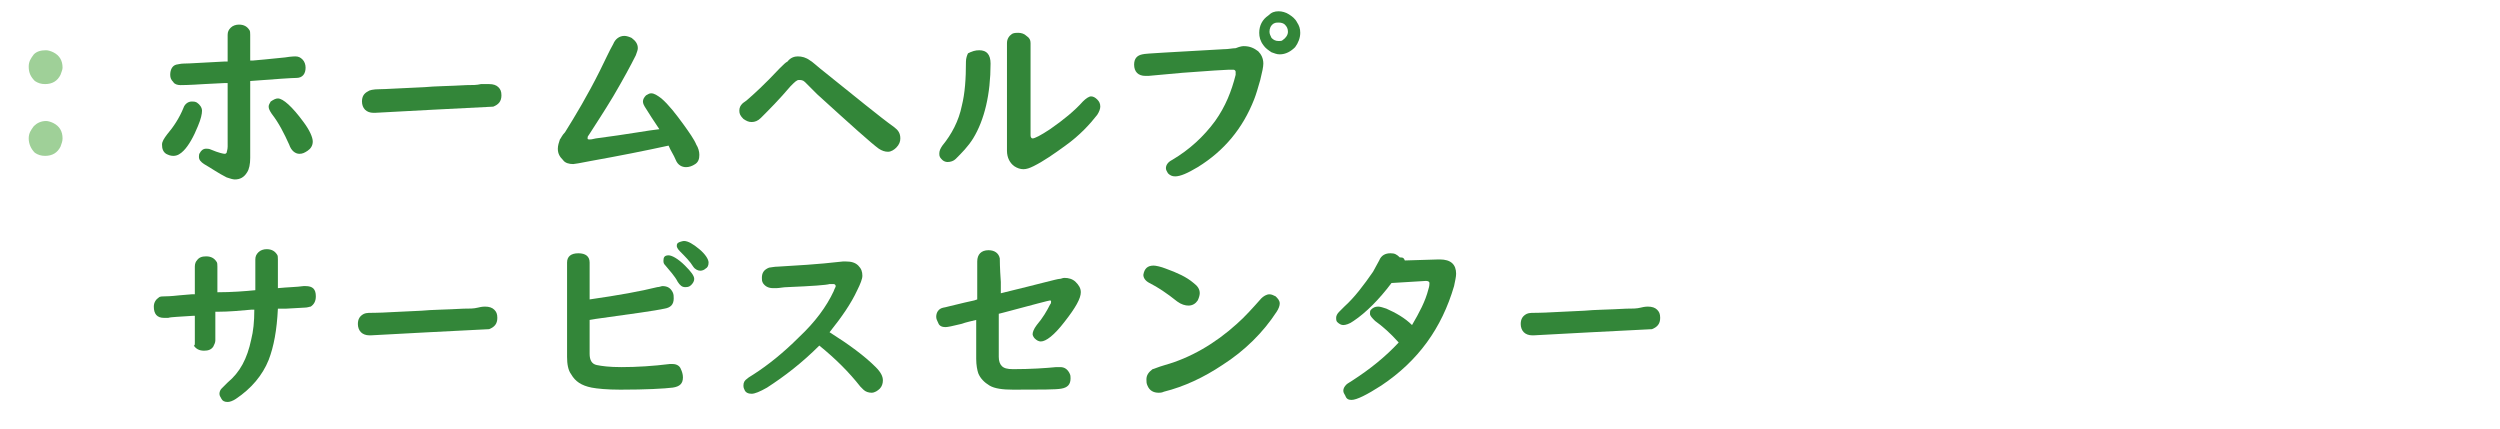 <?xml version="1.0" encoding="utf-8"?>
<!-- Generator: Adobe Illustrator 26.3.1, SVG Export Plug-In . SVG Version: 6.00 Build 0)  -->
<svg version="1.1" id="レイヤー_1" xmlns="http://www.w3.org/2000/svg" xmlns:xlink="http://www.w3.org/1999/xlink" x="0px"
	 y="0px" viewBox="0 0 243.8 41.8" style="enable-background:new 0 0 243.8 41.8;" xml:space="preserve">
<style type="text/css">
	.st0{fill:none;}
	.st1{fill:#9FD098;}
	.st2{fill:#338639;}
</style>
<rect x="82.4" y="137" class="st0" width="5" height="5"/>
<g>
	<path class="st1" d="M4.5,4.9C4.7,4.9,5,5,5.2,5.1c0.6,0.3,0.9,0.8,0.9,1.5C6.1,6.8,6,7,5.9,7.3C5.6,7.9,5.1,8.2,4.4,8.2
		c-0.4,0-0.7-0.1-1-0.3C3,7.5,2.8,7.1,2.8,6.5C2.8,6,3,5.7,3.3,5.3C3.6,5,4,4.9,4.5,4.9z M4.5,11.8c0.2,0,0.5,0.1,0.7,0.2
		c0.6,0.3,0.9,0.8,0.9,1.5c0,0.3-0.1,0.5-0.2,0.8c-0.3,0.6-0.8,0.9-1.5,0.9c-0.4,0-0.7-0.1-1-0.3C3,14.5,2.8,14,2.8,13.5
		s0.2-0.8,0.5-1.2C3.6,12,4,11.8,4.5,11.8z"/>
	<path class="st2" d="M18.7,9.9c0.2,0,0.3,0,0.5,0.1c0.3,0.2,0.5,0.5,0.5,0.8s-0.1,0.8-0.4,1.5c-0.4,1-0.9,1.9-1.4,2.4
		c-0.3,0.3-0.6,0.5-1,0.5c-0.3,0-0.5-0.1-0.7-0.2c-0.3-0.2-0.4-0.5-0.4-0.9c0-0.3,0.2-0.6,0.5-1c0.6-0.7,1.2-1.6,1.6-2.6
		C18,10.2,18.3,9.9,18.7,9.9z M22.2,6V3.4c0-0.3,0.1-0.5,0.3-0.7c0.2-0.2,0.5-0.3,0.8-0.3c0.5,0,0.8,0.2,1,0.5
		c0.1,0.1,0.1,0.3,0.1,0.5v2.5h0.3l1.1-0.1l2-0.2c0.6-0.1,1-0.1,1-0.1c0.3,0,0.5,0.1,0.7,0.3c0.2,0.2,0.3,0.5,0.3,0.8
		c0,0.6-0.3,1-0.9,1c-0.4,0-1.9,0.1-4.5,0.3c0,2.5,0,4.4,0,5.5s0,1.8,0,2c0,0.6-0.1,1.1-0.3,1.4c-0.3,0.5-0.7,0.7-1.2,0.7
		c-0.2,0-0.5-0.1-0.8-0.2c-0.8-0.4-1.5-0.9-2.2-1.3c-0.3-0.2-0.5-0.4-0.5-0.7c0-0.1,0-0.3,0.1-0.4c0.1-0.2,0.3-0.4,0.6-0.4
		c0.1,0,0.3,0,0.5,0.1c0.7,0.3,1.2,0.4,1.3,0.4c0.1,0,0.1,0,0.2-0.1c0-0.1,0.1-0.3,0.1-0.6V13v-2.9V8.6V8.1h-0.3l-2,0.1
		c-1.5,0.1-2.2,0.1-2.3,0.1c-0.3,0-0.6-0.1-0.7-0.3c-0.2-0.2-0.3-0.4-0.3-0.7c0-0.5,0.2-0.9,0.6-1c0.1,0,0.4-0.1,0.7-0.1
		c0.6,0,1.9-0.1,4-0.2L22.2,6z M27.1,9.6c0.5,0,1.4,0.8,2.5,2.3c0.6,0.8,0.9,1.5,0.9,1.9s-0.2,0.7-0.5,0.9S29.5,15,29.2,15
		c-0.4,0-0.8-0.3-1-0.9c-0.5-1.1-1-2.1-1.7-3c-0.2-0.3-0.3-0.5-0.3-0.7s0.1-0.3,0.2-0.5C26.7,9.7,26.9,9.6,27.1,9.6z"/>
	<path class="st2" d="M47.7,8.2c0.4,0,0.7,0.1,0.9,0.3s0.3,0.4,0.3,0.8c0,0.6-0.3,0.9-0.8,1.1c-0.1,0-2.1,0.1-5.9,0.3
		c-1.8,0.1-3.6,0.2-5.6,0.3c-0.1,0-0.1,0-0.2,0c-0.3,0-0.6-0.1-0.8-0.3s-0.3-0.5-0.3-0.8c0-0.5,0.2-0.8,0.6-1
		C36,8.8,36.4,8.7,37,8.7s2-0.1,4.4-0.2c1-0.1,2.4-0.1,4.1-0.2c0.6,0,1,0,1.4-0.1C47.4,8.2,47.6,8.2,47.7,8.2z"/>
	<path class="st2" d="M65.2,14.2c-2.3,0.5-4.8,1-7.6,1.5c-1,0.2-1.6,0.3-1.7,0.3c-0.4,0-0.8-0.1-1-0.4c-0.3-0.3-0.5-0.6-0.5-1.1
		c0-0.3,0.1-0.6,0.2-0.9c0.1-0.1,0.2-0.4,0.5-0.7c1-1.6,2.2-3.6,3.4-6c0.5-1,0.9-1.9,1.3-2.6c0.2-0.5,0.6-0.8,1.1-0.8
		c0.2,0,0.5,0.1,0.7,0.2c0.4,0.3,0.6,0.6,0.6,1c0,0.2-0.1,0.4-0.2,0.7c-0.5,1-1.2,2.3-2.2,4c-0.9,1.5-1.7,2.7-2.4,3.8
		c-0.1,0.1-0.1,0.2-0.1,0.3s0.1,0.1,0.2,0.1c0.1,0,0.2,0,0.6-0.1c3.1-0.4,5.2-0.8,6.2-0.9c-0.6-0.9-1-1.5-1.3-2
		c-0.2-0.3-0.3-0.5-0.3-0.7s0.1-0.4,0.3-0.6c0.2-0.1,0.3-0.2,0.5-0.2c0.3,0,0.6,0.2,1,0.5c0.7,0.6,1.4,1.5,2.2,2.6
		c0.5,0.7,1,1.4,1.2,1.9c0.2,0.3,0.3,0.7,0.3,1c0,0.4-0.1,0.7-0.4,0.9s-0.6,0.3-0.9,0.3c-0.4,0-0.8-0.2-1-0.7
		C65.7,15.1,65.4,14.7,65.2,14.2z"/>
	<path class="st2" d="M77.8,5.5c0.4,0,0.8,0.1,1.2,0.4c0.2,0.1,0.5,0.4,1,0.8c3.5,2.8,5.8,4.7,7.2,5.7c0.4,0.3,0.6,0.6,0.6,1.1
		c0,0.3-0.1,0.6-0.4,0.9c-0.2,0.2-0.5,0.4-0.8,0.4s-0.6-0.1-0.9-0.3c-0.7-0.5-2.7-2.3-6-5.3C78.9,8.4,78.5,8,78.5,8
		c-0.2-0.2-0.4-0.2-0.6-0.2S77.5,8,77.1,8.4c-1.1,1.3-2.1,2.3-2.9,3.1c-0.3,0.3-0.6,0.4-0.9,0.4s-0.5-0.1-0.8-0.3
		c-0.3-0.3-0.4-0.5-0.4-0.8s0.1-0.5,0.3-0.7c0,0,0.1-0.1,0.4-0.3c0.7-0.6,1.8-1.6,3.2-3.1c0.4-0.4,0.6-0.6,0.8-0.7
		C77.1,5.6,77.5,5.5,77.8,5.5z"/>
	<path class="st2" d="M95.5,4.9c0.7,0,1.1,0.4,1.1,1.3c0,3-0.6,5.5-1.7,7.3c-0.5,0.8-1.1,1.4-1.7,2c-0.2,0.2-0.5,0.3-0.8,0.3
		c-0.2,0-0.4-0.1-0.5-0.2c-0.2-0.2-0.3-0.3-0.3-0.6s0.1-0.5,0.3-0.8c0.9-1.1,1.6-2.4,1.9-3.9c0.3-1.2,0.4-2.6,0.4-4.3
		c0-0.3,0.1-0.6,0.2-0.8C94.8,5,95.1,4.9,95.5,4.9z M100.5,4.2v9c0,0.2,0.1,0.3,0.2,0.3c0.2,0,0.8-0.3,1.7-0.9
		c1.3-0.9,2.4-1.8,3.2-2.7c0.3-0.3,0.6-0.5,0.8-0.5c0.2,0,0.4,0.1,0.6,0.3s0.3,0.4,0.3,0.7c0,0.2-0.1,0.5-0.3,0.8
		c-0.7,0.9-1.7,2-3.1,3c-1.1,0.8-2.1,1.5-3.1,2c-0.4,0.2-0.7,0.3-1,0.3s-0.6-0.1-0.9-0.3c-0.4-0.3-0.7-0.8-0.7-1.5V4.2
		c0-0.4,0.2-0.7,0.5-0.9c0.2-0.1,0.4-0.1,0.6-0.1c0.3,0,0.6,0.1,0.8,0.3C100.4,3.7,100.5,3.9,100.5,4.2z"/>
	<path class="st2" d="M121.3,4.5c0.6,0,1,0.2,1.4,0.5c0.3,0.3,0.5,0.7,0.5,1.2c0,0.3-0.1,0.8-0.3,1.6c-0.2,0.7-0.4,1.4-0.6,1.9
		c-1.1,2.8-2.9,5-5.5,6.6c-1,0.6-1.7,0.9-2.2,0.9c-0.3,0-0.5-0.1-0.7-0.3c-0.1-0.2-0.2-0.3-0.2-0.5c0-0.3,0.2-0.6,0.6-0.8
		c1.7-1,3.1-2.3,4.2-3.8c1-1.4,1.6-2.9,2-4.5c0-0.1,0-0.2,0-0.3c0-0.1-0.1-0.2-0.2-0.2s-0.3,0-0.5,0c-0.3,0-1.8,0.1-4.5,0.3
		c-1,0.1-2.1,0.2-3.3,0.3c-0.1,0-0.2,0-0.3,0c-0.7,0-1.1-0.4-1.1-1.1c0-0.6,0.3-0.9,0.8-1c0.3-0.1,2.9-0.2,7.9-0.5
		c0.5,0,0.9-0.1,1.2-0.1C121,4.5,121.2,4.5,121.3,4.5z M124.7,1.1c0.3,0,0.7,0.1,1,0.3s0.6,0.4,0.8,0.8c0.2,0.3,0.3,0.6,0.3,1
		c0,0.5-0.2,1-0.5,1.4c-0.4,0.4-0.9,0.7-1.5,0.7c-0.3,0-0.5-0.1-0.8-0.2c-0.3-0.2-0.6-0.4-0.8-0.7c-0.3-0.4-0.4-0.8-0.4-1.2
		c0-0.7,0.3-1.3,0.9-1.7C124,1.2,124.3,1.1,124.7,1.1z M124.7,2.2c-0.2,0-0.3,0-0.5,0.1c-0.3,0.2-0.4,0.5-0.4,0.8
		c0,0.2,0.1,0.4,0.2,0.6c0.2,0.2,0.4,0.3,0.7,0.3c0.2,0,0.3,0,0.4-0.1c0.3-0.2,0.5-0.5,0.5-0.8s-0.1-0.5-0.3-0.7
		C125.2,2.3,125,2.2,124.7,2.2z"/>
</g>
<g>
	<path class="st2" d="M24.9,28.3v-3c0-0.3,0.1-0.5,0.3-0.7c0.2-0.2,0.5-0.3,0.8-0.3c0.5,0,0.8,0.2,1,0.5c0.1,0.1,0.1,0.3,0.1,0.5
		v2.8c1-0.1,1.8-0.1,2.5-0.2c0.1,0,0.2,0,0.2,0c0.7,0,1,0.3,1,1c0,0.5-0.2,0.8-0.5,1c-0.1,0-0.3,0.1-0.6,0.1l-1.8,0.1h-0.6h-0.2
		c-0.1,2.1-0.4,3.7-0.9,5c-0.6,1.5-1.7,2.8-3.2,3.8c-0.3,0.2-0.6,0.3-0.8,0.3c-0.3,0-0.5-0.1-0.6-0.3s-0.2-0.3-0.2-0.5
		s0.1-0.4,0.2-0.5s0.3-0.3,0.6-0.6c1.2-1,1.9-2.3,2.3-4.2c0.2-0.8,0.3-1.7,0.3-2.9h-0.3c-1.1,0.1-2.2,0.2-3.2,0.2H21v2.8
		c0,0.2-0.1,0.4-0.2,0.6c-0.2,0.3-0.5,0.4-0.9,0.4c-0.5,0-0.8-0.2-1-0.5c0.1,0,0.1-0.1,0.1-0.3v-2.6h-0.2c-1.3,0.1-2.1,0.1-2.4,0.2
		c-0.2,0-0.3,0-0.4,0c-0.7,0-1-0.4-1-1.1c0-0.4,0.2-0.7,0.5-0.9c0.1-0.1,0.4-0.1,0.6-0.1c0.1,0,0.5,0,1.4-0.1l1.2-0.1H19V26
		c0-0.3,0.1-0.5,0.2-0.6c0.2-0.3,0.5-0.4,0.9-0.4c0.5,0,0.8,0.2,1,0.5c0.1,0.1,0.1,0.3,0.1,0.5v2.5C22.6,28.5,23.9,28.4,24.9,28.3z"
		/>
	<path class="st2" d="M47.3,29.9c0.4,0,0.7,0.1,0.9,0.3c0.2,0.2,0.3,0.4,0.3,0.8c0,0.6-0.3,0.9-0.8,1.1c-0.1,0-2.1,0.1-5.9,0.3
		c-1.8,0.1-3.6,0.2-5.6,0.3c-0.1,0-0.1,0-0.2,0c-0.3,0-0.6-0.1-0.8-0.3s-0.3-0.5-0.3-0.8c0-0.5,0.2-0.8,0.6-1
		c0.2-0.1,0.6-0.1,1.2-0.1c0.6,0,2-0.1,4.4-0.2c1-0.1,2.4-0.1,4.1-0.2c0.6,0,1,0,1.4-0.1C47,29.9,47.2,29.9,47.3,29.9z"/>
	<path class="st2" d="M57.5,31.2v3.3c0,0.6,0.2,1,0.7,1.1s1.2,0.2,2.4,0.2c1.5,0,3.1-0.1,4.7-0.3c0.1,0,0.2,0,0.3,0
		c0.4,0,0.7,0.2,0.8,0.5c0.1,0.2,0.2,0.5,0.2,0.8c0,0.6-0.3,0.9-1,1C64.8,37.9,63,38,60.5,38c-1.3,0-2.3-0.1-2.8-0.2
		c-1-0.2-1.6-0.6-2-1.3c-0.3-0.4-0.4-1-0.4-1.7v-9.2c0-0.6,0.4-0.9,1.1-0.9s1.1,0.3,1.1,0.9v3.6c2.8-0.4,5-0.8,6.6-1.2
		c0.2,0,0.4-0.1,0.5-0.1c0.5,0,0.8,0.2,1,0.6c0.1,0.2,0.1,0.4,0.1,0.6c0,0.6-0.3,0.9-0.9,1c-0.9,0.2-3.1,0.5-6.7,1L57.5,31.2z
		 M65.2,24.9c0.3,0,0.9,0.3,1.6,1c0.6,0.6,0.9,1,0.9,1.3c0,0.2-0.1,0.4-0.3,0.6C67.2,28,67,28,66.8,28c-0.3,0-0.5-0.2-0.7-0.5
		c-0.3-0.6-0.8-1.1-1.2-1.6c-0.2-0.2-0.2-0.3-0.2-0.5C64.7,25.1,64.8,24.9,65.2,24.9z M66.7,23.5c0.4,0,0.9,0.3,1.5,0.8
		s0.9,1,0.9,1.3s-0.1,0.5-0.3,0.6c-0.1,0.1-0.3,0.2-0.5,0.2s-0.5-0.1-0.7-0.4c-0.3-0.5-0.8-1-1.3-1.5C66.1,24.3,66,24.1,66,24
		s0-0.2,0.1-0.3S66.6,23.5,66.7,23.5z"/>
	<path class="st2" d="M79.9,33.7c-1.7,1.7-3.4,3-5.1,4.1c-0.7,0.4-1.2,0.6-1.5,0.6s-0.6-0.1-0.7-0.4c-0.1-0.2-0.1-0.3-0.1-0.4
		c0-0.3,0.1-0.5,0.4-0.7c0.1-0.1,0.3-0.2,0.6-0.4c1.4-0.9,2.9-2.1,4.4-3.6c1.6-1.5,2.7-3,3.4-4.5c0.1-0.3,0.2-0.4,0.2-0.5
		s-0.1-0.2-0.2-0.2s-0.2,0-0.4,0c-0.3,0.1-1.7,0.2-4.1,0.3c-0.4,0-0.8,0.1-1.1,0.1c-0.1,0-0.2,0-0.3,0c-0.5,0-0.8-0.2-1-0.5
		c-0.1-0.2-0.1-0.3-0.1-0.5c0-0.5,0.2-0.8,0.7-1c0.1,0,0.5-0.1,0.9-0.1c1.6-0.1,3.7-0.2,6.3-0.5c0.1,0,0.2,0,0.3,0
		c0.5,0,0.9,0.1,1.2,0.4c0.3,0.3,0.4,0.6,0.4,1c0,0.3-0.2,0.8-0.5,1.4c-0.6,1.3-1.5,2.6-2.7,4.1c1.9,1.2,3.4,2.3,4.5,3.4
		c0.5,0.5,0.7,0.9,0.7,1.3c0,0.3-0.1,0.6-0.3,0.8c-0.2,0.2-0.5,0.4-0.8,0.4s-0.6-0.1-0.8-0.3c0,0-0.1-0.1-0.3-0.3
		C82.8,36.3,81.5,35,79.9,33.7z"/>
	<path class="st2" d="M95.3,29.2c0-1.5,0-2.4,0-2.6c0-0.5,0-0.8,0-1.1c0-0.7,0.4-1.1,1.1-1.1c0.6,0,1,0.3,1.1,0.8
		c0,0.1,0,0.9,0.1,2.3v0.8v0.3l0.4-0.1c3.3-0.8,5.1-1.3,5.3-1.3c0.2,0,0.3-0.1,0.5-0.1c0.4,0,0.8,0.1,1.1,0.4c0.3,0.3,0.5,0.6,0.5,1
		c0,0.6-0.5,1.5-1.6,2.9c-1,1.3-1.8,1.9-2.3,1.9c-0.2,0-0.4-0.1-0.6-0.3c-0.1-0.1-0.2-0.3-0.2-0.4c0-0.2,0.1-0.5,0.4-0.9
		c0.6-0.7,1-1.4,1.3-2c0.1-0.1,0.1-0.2,0.1-0.3c0,0,0-0.1-0.1-0.1s-1.6,0.4-4.6,1.2l-0.4,0.1V31v3.8c0,0.4,0.1,0.7,0.3,0.9
		c0.2,0.2,0.5,0.3,1.1,0.3c1.7,0,3.2-0.1,4.2-0.2c0.2,0,0.3,0,0.4,0c0.4,0,0.7,0.2,0.9,0.6c0.1,0.2,0.1,0.3,0.1,0.5
		c0,0.6-0.3,0.9-0.9,1C103,38,101.4,38,98.8,38c-1,0-1.8-0.1-2.3-0.4c-0.5-0.3-0.9-0.7-1.1-1.2c-0.1-0.3-0.2-0.8-0.2-1.4
		c0-0.7,0-1.9,0-3.5v-0.3c-0.4,0.1-0.9,0.2-1.5,0.4c-0.8,0.2-1.3,0.3-1.5,0.3c-0.3,0-0.6-0.1-0.7-0.4c-0.1-0.2-0.2-0.4-0.2-0.6
		c0-0.4,0.2-0.8,0.7-0.9c0.1,0,0.8-0.2,2.1-0.5l0.9-0.2L95.3,29.2z"/>
	<path class="st2" d="M112.5,25.9c0.2,0,0.7,0.1,1.2,0.3c1.1,0.4,2,0.8,2.7,1.4c0.4,0.3,0.6,0.6,0.6,1c0,0.2-0.1,0.5-0.2,0.7
		c-0.2,0.3-0.5,0.5-0.9,0.5c-0.3,0-0.7-0.1-1.1-0.4c-1-0.8-1.9-1.4-2.7-1.8c-0.4-0.2-0.6-0.5-0.6-0.8
		C111.6,26.2,111.9,25.9,112.5,25.9z M123.8,28.7c0.2,0,0.4,0.1,0.6,0.2c0.2,0.2,0.4,0.4,0.4,0.7c0,0.2-0.1,0.5-0.3,0.8
		c-1.3,2-3.1,3.8-5.3,5.2c-1.8,1.2-3.7,2.1-5.7,2.6c-0.2,0.1-0.4,0.1-0.5,0.1c-0.5,0-0.9-0.2-1.1-0.7c-0.1-0.2-0.1-0.4-0.1-0.6
		c0-0.4,0.2-0.7,0.6-1c0.1,0,0.5-0.2,1.2-0.4c2.5-0.7,4.9-2.1,7-4c0.8-0.7,1.6-1.6,2.4-2.5C123.2,28.9,123.5,28.7,123.8,28.7z"/>
	<path class="st2" d="M137,25.4l3.3-0.1h0.1c1.1,0,1.6,0.5,1.6,1.4c0,0.3-0.1,0.7-0.2,1.2c-1.2,4.1-3.5,7.3-7.1,9.7
		c-1.4,0.9-2.4,1.4-2.9,1.4c-0.3,0-0.5-0.1-0.6-0.4c-0.1-0.2-0.2-0.3-0.2-0.5s0.1-0.4,0.3-0.6c0.1-0.1,0.3-0.2,0.6-0.4
		c1.7-1.1,3.2-2.3,4.5-3.7c-0.8-0.9-1.6-1.6-2.3-2.1c-0.3-0.3-0.5-0.5-0.5-0.7s0-0.3,0.1-0.4c0.2-0.2,0.4-0.3,0.7-0.3
		c0.2,0,0.5,0.1,0.8,0.2c0.9,0.4,1.8,0.9,2.5,1.6c0.7-1.2,1.3-2.3,1.6-3.5c0.1-0.3,0.1-0.5,0.1-0.6s-0.1-0.2-0.3-0.2c0,0,0,0-0.1,0
		l-3.3,0.2c-1.2,1.6-2.5,2.9-3.7,3.7c-0.4,0.3-0.8,0.4-1,0.4s-0.4-0.1-0.6-0.3c-0.1-0.1-0.1-0.3-0.1-0.4c0-0.2,0.1-0.4,0.3-0.6
		c0.1-0.1,0.2-0.2,0.5-0.5c1-0.9,1.9-2.1,2.8-3.4c0.2-0.4,0.4-0.7,0.6-1.1c0.2-0.5,0.6-0.7,1.1-0.7c0.4,0,0.6,0.1,0.9,0.4
		C136.9,25.1,136.9,25.2,137,25.4z"/>
	<path class="st2" d="M160.7,29.9c0.4,0,0.7,0.1,0.9,0.3c0.2,0.2,0.3,0.4,0.3,0.8c0,0.6-0.3,0.9-0.8,1.1c-0.1,0-2.1,0.1-5.9,0.3
		c-1.8,0.1-3.6,0.2-5.6,0.3c-0.1,0-0.1,0-0.2,0c-0.3,0-0.6-0.1-0.8-0.3s-0.3-0.5-0.3-0.8c0-0.5,0.2-0.8,0.6-1
		c0.2-0.1,0.6-0.1,1.2-0.1c0.6,0,2-0.1,4.4-0.2c1-0.1,2.4-0.1,4.1-0.2c0.6,0,1,0,1.4-0.1C160.4,29.9,160.6,29.9,160.7,29.9z"/>
</g>
</svg>
